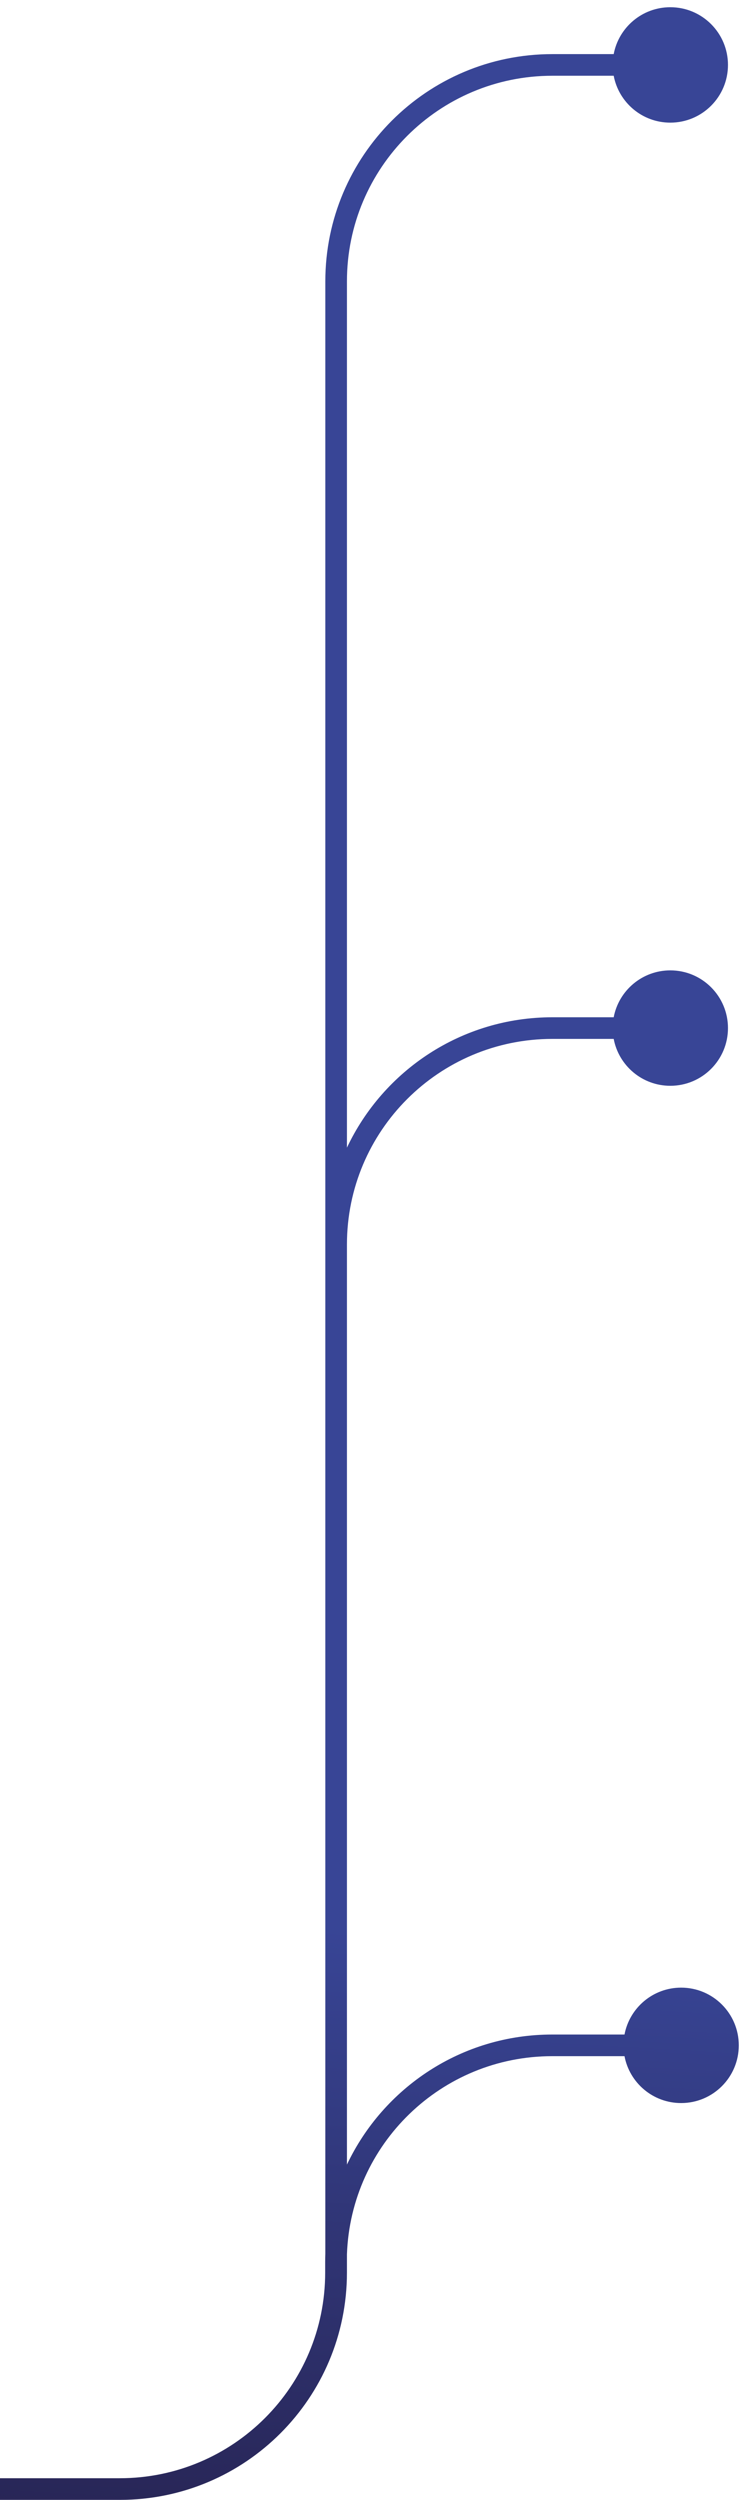 <?xml version="1.0" encoding="UTF-8"?> <svg xmlns="http://www.w3.org/2000/svg" width="69" height="231" viewBox="0 0 69 231" fill="none"><path d="M62 0.667C64.945 0.667 67.333 3.054 67.333 6C67.333 8.946 64.945 11.333 62 11.333C59.396 11.333 57.23 9.467 56.762 7H51.09C40.596 7 32.09 15.507 32.09 26V106.048C35.45 98.928 42.694 94 51.09 94H56.762C57.23 91.533 59.396 89.667 62 89.667C64.945 89.667 67.333 92.055 67.333 95C67.333 97.945 64.945 100.333 62 100.333C59.396 100.333 57.23 98.467 56.762 96H51.09C40.596 96 32.09 104.507 32.09 115V200.019C35.457 192.914 42.692 188 51.076 188H57.762C58.23 185.533 60.396 183.667 63 183.667C65.945 183.667 68.333 186.054 68.333 189C68.333 191.946 65.945 194.333 63 194.333C60.396 194.333 58.23 192.467 57.762 190H51.076C40.816 190 32.456 198.133 32.09 208.304V210C32.09 221.598 22.688 231 11.09 231H0V229H11.076C21.57 229 30.076 220.493 30.076 210V209C30.076 208.758 30.082 208.518 30.09 208.278V26C30.09 14.402 39.492 5 51.09 5H56.762C57.23 2.533 59.396 0.667 62 0.667Z" fill="url(#paint0_linear_132_152)"></path><defs><linearGradient id="paint0_linear_132_152" x1="68" y1="180" x2="64.854" y2="234.674" gradientUnits="userSpaceOnUse"><stop stop-color="#384596"></stop><stop offset="1" stop-color="#282657"></stop></linearGradient></defs></svg> 